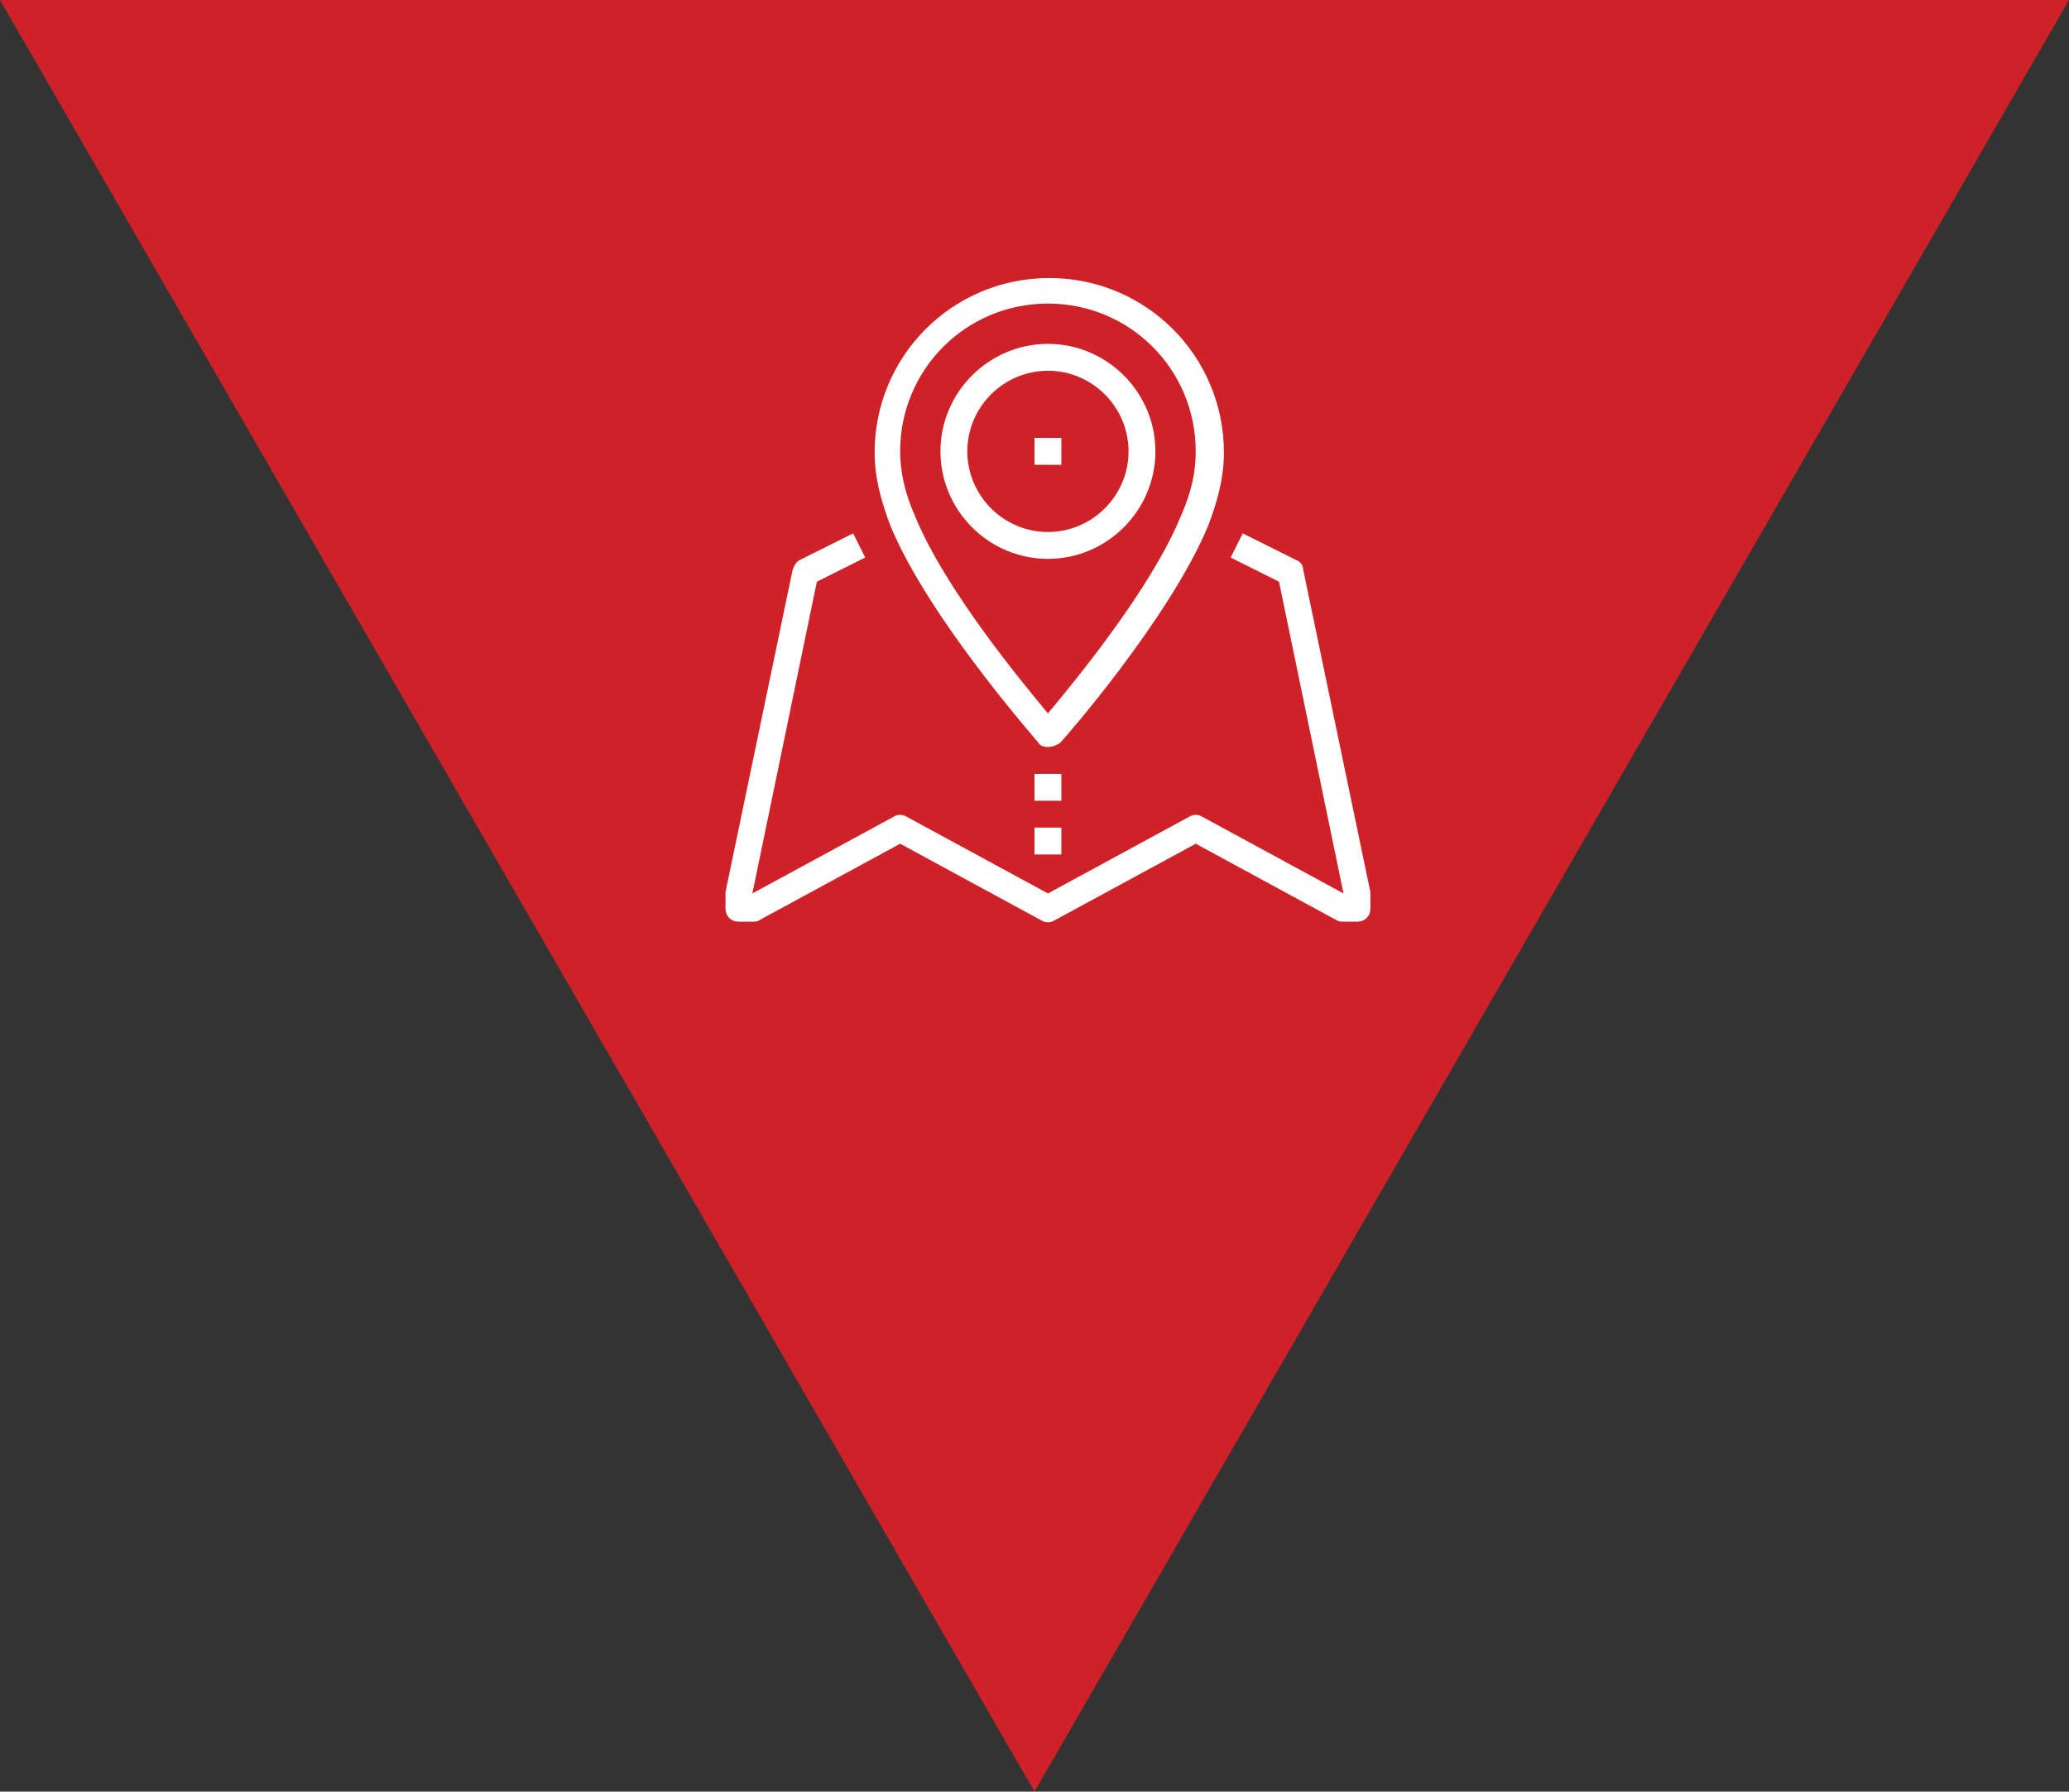 <svg width="231" height="200" viewBox="0 0 231 200" fill="none" xmlns="http://www.w3.org/2000/svg">
<rect x="0" y="0" width="231" height="200" fill="#333333" stroke="none"/>
<path d="M115.5 200L231 0H0L115.5 200Z" fill="#CE2228"/>
<g clip-path="url(#clip0_13749_122)">
<path d="M118.5 92.388H115.5V95.387H118.5V92.388Z" fill="white"/>
<path d="M118.5 86.388H115.5V89.388H118.5V86.388Z" fill="white"/>
<path d="M145.5 63.587C145.5 63.138 145.2 62.688 144.75 62.537L138.75 59.538L137.4 62.237L142.8 64.938L150 99.737L134.25 91.188C133.8 90.888 133.2 90.888 132.75 91.188L117 99.737L101.25 91.188C100.8 90.888 100.2 90.888 99.75 91.188L84 99.737L91.2 64.938L96.6 62.237L95.25 59.538L89.25 62.537C88.95 62.688 88.65 63.138 88.5 63.587L81 99.588C81 99.737 81 99.737 81 99.887V101.387C81 102.287 81.6 102.888 82.5 102.888H84C84.3 102.888 84.6 102.888 84.75 102.737L100.5 94.188L116.25 102.737C116.7 103.037 117.3 103.037 117.75 102.737L133.5 94.188L149.25 102.737C149.55 102.888 149.7 102.888 150 102.888H151.5C152.4 102.888 153 102.287 153 101.387V99.887C153 99.737 153 99.737 153 99.588L145.5 63.587Z" fill="white"/>
<path d="M117 62.388C123.6 62.388 129 56.987 129 50.388C129 43.788 123.6 38.388 117 38.388C110.4 38.388 105 43.788 105 50.388C105 56.987 110.4 62.388 117 62.388ZM117 41.388C121.95 41.388 126 45.438 126 50.388C126 55.337 121.95 59.388 117 59.388C112.05 59.388 108 55.337 108 50.388C108 45.438 112.05 41.388 117 41.388Z" fill="white"/>
<path d="M115.95 82.938C116.1 83.237 116.55 83.388 117 83.388C117.45 83.388 117.9 83.237 118.35 82.938C118.8 82.487 130.5 69.138 134.85 58.788C135.599 56.837 136.65 53.837 136.65 50.538C136.65 39.737 127.949 31.037 117.149 31.037C106.349 31.037 97.649 39.737 97.649 50.538C97.649 53.087 98.249 55.638 99.449 58.788C103.8 69.138 115.5 82.338 115.95 82.938ZM117 33.888C126.15 33.888 133.5 41.237 133.5 50.387C133.5 52.637 133.05 54.887 131.85 57.587C128.55 65.687 120 76.037 117 79.637C114 76.037 105.45 65.687 102.15 57.587C100.949 54.887 100.5 52.487 100.5 50.387C100.5 41.237 107.85 33.888 117 33.888Z" fill="white"/>
<path d="M118.5 48.888H115.5V51.888H118.5V48.888Z" fill="white"/>
</g>
<defs>
<clipPath id="clip0_13749_122">
<rect width="72" height="72" fill="white" transform="translate(81 31)"/>
</clipPath>
</defs>
</svg>
